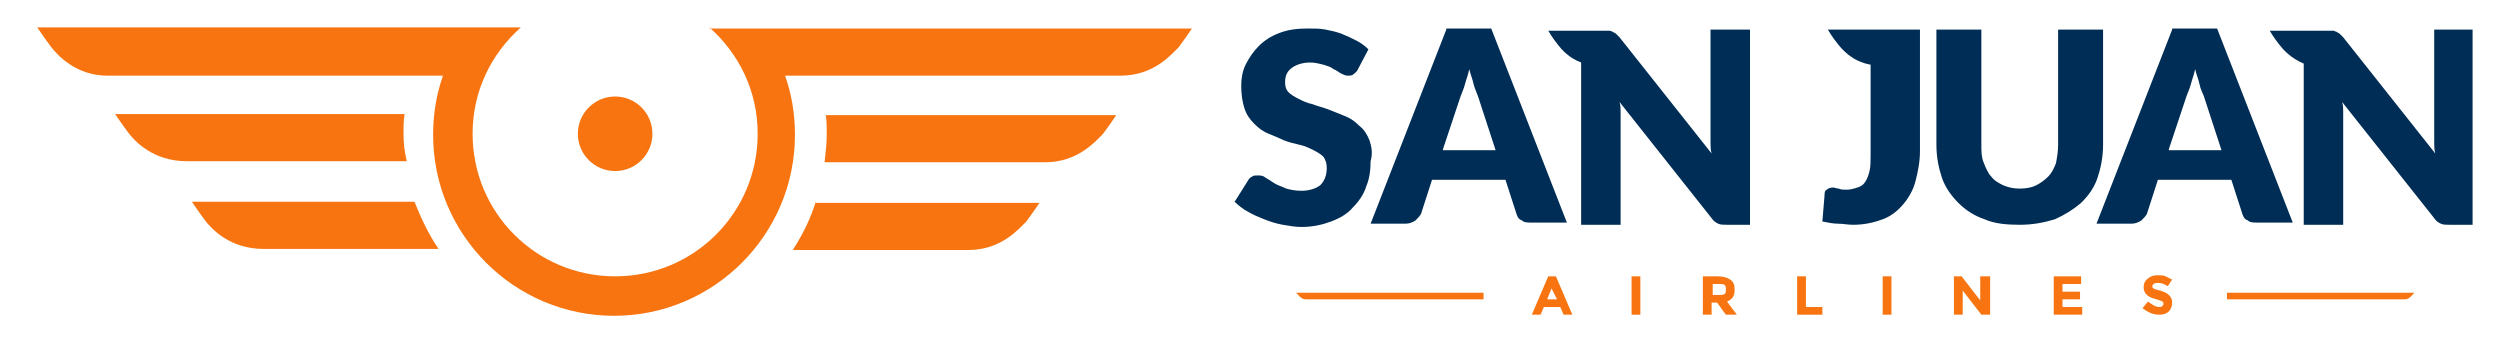 <?xml version="1.0" encoding="utf-8"?>
<!-- Generator: Adobe Illustrator 26.3.1, SVG Export Plug-In . SVG Version: 6.00 Build 0)  -->
<svg version="1.1" id="Layer_1" xmlns="http://www.w3.org/2000/svg" xmlns:xlink="http://www.w3.org/1999/xlink" x="0px" y="0px"
	 viewBox="0 0 228 31" style="enable-background:new 0 0 228 31;" xml:space="preserve">
<style type="text/css">
	.st0{fill:#002D55;}
	.st1{fill:#F77410;}
</style>
<g>
	<path class="st0" d="M124.9,12.8c-0.2-0.5-0.5-1-0.9-1.3c-0.4-0.4-0.8-0.7-1.3-0.9c-0.5-0.2-1-0.4-1.5-0.6c-0.5-0.2-1-0.3-1.5-0.5
		c-0.5-0.1-0.9-0.3-1.3-0.5c-0.4-0.2-0.7-0.4-0.9-0.6c-0.2-0.2-0.3-0.5-0.3-0.9c0-0.6,0.2-1,0.6-1.3c0.4-0.3,1-0.5,1.7-0.5
		c0.4,0,0.8,0.1,1.2,0.2c0.3,0.1,0.7,0.2,0.9,0.4c0.3,0.1,0.5,0.3,0.7,0.4c0.2,0.1,0.4,0.2,0.6,0.2c0.2,0,0.4,0,0.5-0.1
		c0.1-0.1,0.3-0.2,0.4-0.4l1-1.9c-0.3-0.3-0.7-0.6-1.1-0.8c-0.4-0.2-0.8-0.4-1.3-0.6c-0.5-0.2-1-0.3-1.5-0.4c-0.5-0.1-1-0.1-1.6-0.1
		c-1,0-1.8,0.1-2.6,0.4c-0.8,0.3-1.4,0.7-1.9,1.2c-0.5,0.5-0.9,1.1-1.2,1.7c-0.3,0.6-0.4,1.3-0.4,1.9c0,0.8,0.1,1.5,0.3,2.1
		c0.2,0.6,0.5,1,0.9,1.4c0.4,0.4,0.8,0.7,1.3,0.9c0.5,0.2,1,0.4,1.4,0.6c0.5,0.2,1,0.3,1.4,0.4c0.5,0.1,0.9,0.3,1.3,0.5
		c0.4,0.2,0.7,0.4,0.9,0.6c0.2,0.3,0.3,0.6,0.3,1c0,0.7-0.2,1.2-0.6,1.6c-0.4,0.3-1,0.5-1.7,0.5c-0.6,0-1-0.1-1.4-0.2
		c-0.4-0.2-0.8-0.3-1.1-0.5c-0.3-0.2-0.6-0.4-0.8-0.5c-0.2-0.2-0.5-0.2-0.7-0.2c-0.2,0-0.4,0-0.5,0.1c-0.2,0.1-0.3,0.2-0.4,0.4
		l-1.2,1.9c0.3,0.3,0.8,0.7,1.2,0.9c0.5,0.3,1,0.5,1.5,0.7c0.5,0.2,1.1,0.4,1.7,0.5c0.6,0.1,1.1,0.2,1.7,0.2c1,0,1.9-0.2,2.7-0.5
		c0.8-0.3,1.5-0.7,2-1.3c0.5-0.5,1-1.2,1.2-1.9c0.3-0.7,0.4-1.5,0.4-2.3C125.2,14,125.1,13.4,124.9,12.8z"/>
	<path class="st0" d="M131.9,2.7L125,20.4h3.2c0.3,0,0.6-0.1,0.9-0.3c0.2-0.2,0.4-0.4,0.5-0.6l1-3.1h6.7l1,3.1
		c0.1,0.3,0.2,0.5,0.5,0.6c0.2,0.2,0.5,0.2,0.9,0.2h3.2l-6.9-17.7H131.9z M131.6,13.6l1.6-4.8c0.1-0.3,0.3-0.7,0.4-1.1
		c0.1-0.4,0.3-0.9,0.4-1.4c0.1,0.5,0.3,0.9,0.4,1.4c0.1,0.4,0.3,0.8,0.4,1.1l1.6,4.9H131.6z"/>
	<path class="st0" d="M191.8,13.2V2.7h-4.1v10.5c0,0.6-0.1,1.2-0.2,1.7c-0.2,0.5-0.4,0.9-0.7,1.2c-0.3,0.3-0.7,0.6-1.1,0.8
		c-0.4,0.2-0.9,0.3-1.5,0.3c-0.6,0-1-0.1-1.5-0.3c-0.4-0.2-0.8-0.4-1.1-0.8c-0.3-0.3-0.5-0.8-0.7-1.3c-0.2-0.5-0.2-1-0.2-1.7V2.7
		h-4.1v10.5c0,1.1,0.2,2.1,0.5,3c0.3,0.9,0.9,1.7,1.5,2.3c0.7,0.7,1.5,1.2,2.4,1.5c0.9,0.4,2,0.5,3.2,0.5c1.2,0,2.2-0.2,3.2-0.5
		c0.9-0.4,1.7-0.9,2.4-1.5c0.7-0.7,1.2-1.4,1.5-2.3C191.6,15.3,191.8,14.3,191.8,13.2z"/>
	<path class="st0" d="M198.1,2.7l-6.9,17.7h3.2c0.3,0,0.6-0.1,0.9-0.3c0.2-0.2,0.4-0.4,0.5-0.6l1-3.1h6.7l1,3.1
		c0.1,0.3,0.2,0.5,0.5,0.6c0.2,0.2,0.5,0.2,0.9,0.2h3.2l-6.9-17.7H198.1z M197.8,13.6l1.6-4.8c0.1-0.3,0.3-0.7,0.4-1.1
		c0.1-0.4,0.3-0.9,0.4-1.4c0.1,0.5,0.3,0.9,0.4,1.4s0.3,0.8,0.4,1.1l1.6,4.9H197.8z"/>
	<path class="st0" d="M156,12.1c0,0.3,0,0.6,0,0.9c0,0.3,0,0.7,0.1,1l-8.4-10.6c-0.1-0.1-0.2-0.2-0.3-0.3c-0.1-0.1-0.2-0.1-0.3-0.2
		c-0.1,0-0.2-0.1-0.3-0.1c-0.1,0-0.3,0-0.5,0h0h-2.1h-3c0,0,0.4,0.7,0.9,1.3c0.3,0.4,1,1.2,2.1,1.6v14.8h3.6v-9.5c0-0.3,0-0.5,0-0.8
		c0-0.3,0-0.6-0.1-0.9l8.4,10.6c0.2,0.3,0.4,0.4,0.6,0.5c0.2,0.1,0.5,0.1,0.8,0.1h2.1V2.7H156V12.1z"/>
	<path class="st0" d="M222,2.7v9.4c0,0.3,0,0.6,0,0.9c0,0.3,0,0.7,0.1,1l-8.4-10.6c-0.1-0.1-0.2-0.2-0.3-0.3
		c-0.1-0.1-0.2-0.1-0.3-0.2c-0.1,0-0.2-0.1-0.3-0.1c-0.1,0-0.3,0-0.5,0h-0.2h-2h-3.1c0,0,0.4,0.7,0.9,1.3c0.3,0.4,1,1.2,2.2,1.7
		v14.7h3.6v-9.5c0-0.3,0-0.5,0-0.8c0-0.3,0-0.6-0.1-0.9l8.4,10.6c0.2,0.3,0.4,0.4,0.6,0.5c0.2,0.1,0.5,0.1,0.8,0.1h2.1V2.7H222z"/>
	<path class="st0" d="M170.6,2.7h-3.9c0,0,0.4,0.7,0.9,1.3c0.4,0.5,1.3,1.6,3,1.9v8.2c0,0.6,0,1.1-0.1,1.5c-0.1,0.4-0.2,0.7-0.4,1
		c-0.2,0.3-0.4,0.4-0.7,0.5c-0.3,0.1-0.6,0.2-1,0.2c-0.3,0-0.5,0-0.7-0.1c-0.2,0-0.4-0.1-0.5-0.1c-0.3,0-0.5,0.1-0.6,0.2
		c-0.2,0.1-0.2,0.3-0.2,0.5l-0.2,2.4c0.5,0.1,1,0.2,1.4,0.2c0.5,0,0.9,0.1,1.4,0.1c1,0,1.9-0.2,2.7-0.5c0.8-0.3,1.4-0.8,1.9-1.4
		c0.5-0.6,0.9-1.3,1.1-2.1c0.2-0.8,0.4-1.7,0.4-2.7V2.7h-2.9H170.6z"/>
</g>
<g>
	<g>
		<path class="st1" d="M142.6,28.7l-0.3-0.7h-1.5l-0.3,0.7h-0.8l1.5-3.5h0.7l1.5,3.5H142.6z M141.5,26.3l-0.4,1h0.9L141.5,26.3z"/>
		<path class="st1" d="M148.8,25.2h0.8v3.5h-0.8V25.2z"/>
		<path class="st1" d="M158.2,26.4c0,0.6-0.2,0.9-0.7,1.1l0.9,1.2h-1l-0.8-1.1h-0.5v1.1h-0.8v-3.5h1.3c0.5,0,0.9,0.1,1.2,0.3
			C158.1,25.7,158.2,26,158.2,26.4z M157.3,26.8c0.1-0.1,0.1-0.2,0.1-0.4c0-0.2,0-0.3-0.1-0.4c-0.1-0.1-0.3-0.1-0.5-0.1h-0.6v1h0.6
			C157,26.9,157.2,26.9,157.3,26.8z"/>
		<path class="st1" d="M163.9,28.7v-3.5h0.8V28h1.5v0.7H163.9z"/>
		<path class="st1" d="M171.7,25.2h0.8v3.5h-0.8V25.2z"/>
		<path class="st1" d="M180.7,25.2h0.8v3.5h-0.8l-1.7-2.2v2.2h-0.8v-3.5h0.7l1.7,2.2V25.2z"/>
		<path class="st1" d="M189.8,25.2v0.7h-1.7v0.7h1.6v0.7h-1.6V28h1.8v0.7h-2.6v-3.5H189.8z"/>
		<path class="st1" d="M196.4,25.9c-0.1,0.1-0.1,0.1-0.1,0.2c0,0.1,0,0.2,0.1,0.2c0.1,0.1,0.3,0.1,0.6,0.2c0.3,0.1,0.6,0.2,0.8,0.4
			c0.2,0.2,0.3,0.4,0.3,0.7c0,0.3-0.1,0.6-0.3,0.8c-0.2,0.2-0.5,0.3-0.9,0.3c-0.5,0-1-0.2-1.5-0.6l0.5-0.6c0.4,0.3,0.7,0.5,1,0.5
			c0.1,0,0.3,0,0.3-0.1c0.1-0.1,0.1-0.1,0.1-0.2c0-0.1,0-0.2-0.1-0.2c-0.1-0.1-0.3-0.1-0.5-0.2c-0.4-0.1-0.7-0.2-0.9-0.4
			c-0.2-0.2-0.3-0.4-0.3-0.7c0-0.3,0.1-0.6,0.4-0.8c0.2-0.2,0.5-0.3,0.9-0.3c0.2,0,0.5,0,0.7,0.1s0.4,0.2,0.6,0.3l-0.4,0.6
			c-0.3-0.2-0.6-0.3-0.9-0.3C196.5,25.8,196.4,25.9,196.4,25.9z"/>
	</g>
	<g>
		<path class="st1" d="M203.1,26.7v0.6c0.6,0,16.1,0,16.2,0c0.4,0,0.6-0.3,0.7-0.4c0.1-0.1,0.2-0.2,0.2-0.2H203.1z"/>
	</g>
	<g>
		<path class="st1" d="M135.3,26.7v0.6c-0.6,0-16.1,0-16.2,0c-0.4,0-0.6-0.3-0.7-0.4c-0.1-0.1-0.2-0.2-0.2-0.2H135.3z"/>
	</g>
</g>
<g>
	<g>
		<path class="st1" d="M37.8,18.4H17.5c0,0,0.6,0.9,1.2,1.7c0.6,0.8,2.3,2.6,5.3,2.6c0.1,0,5.6,0,16,0
			C39.1,21.4,38.4,19.9,37.8,18.4z"/>
		<path class="st1" d="M74.4,18.4c-0.5,1.6-1.2,3-2.1,4.4c10.4,0,15.9,0,16,0c3,0,4.6-1.9,5.3-2.6c0.6-0.8,1.2-1.7,1.2-1.7H74.4z"/>
	</g>
	<g>
		<path class="st1" d="M36.8,12.2c0-0.6,0-1.2,0.1-1.8H10.5c0,0,0.6,0.9,1.2,1.7c0.6,0.8,2.3,2.6,5.3,2.6c0.1,0,7.7,0,20.1,0
			C36.9,13.9,36.8,13.1,36.8,12.2z"/>
		<path class="st1" d="M75.3,10.4c0.1,0.6,0.1,1.2,0.1,1.8c0,0.9-0.1,1.7-0.2,2.6c12.4,0,20,0,20.1,0c3,0,4.6-1.9,5.3-2.6
			c0.6-0.8,1.2-1.7,1.2-1.7H75.3z"/>
	</g>
	<path class="st1" d="M64.7,2.5c2.7,2.4,4.4,5.8,4.4,9.7c0,7.2-5.8,13-13,13s-13-5.8-13-13c0-3.9,1.7-7.3,4.4-9.7H3.4
		c0,0,0.6,0.9,1.2,1.7C5.2,5,6.9,6.9,9.8,6.9c0.1,0,13.2,0,30.6,0c-0.6,1.7-0.9,3.5-0.9,5.4c0,9.1,7.4,16.5,16.5,16.5
		s16.5-7.4,16.5-16.5c0-1.9-0.3-3.7-0.9-5.4c17.4,0,30.5,0,30.6,0c3,0,4.6-1.9,5.3-2.6c0.6-0.8,1.2-1.7,1.2-1.7H64.7z"/>
	<circle class="st1" cx="56.1" cy="12.2" r="3.4"/>
</g>
</svg>
